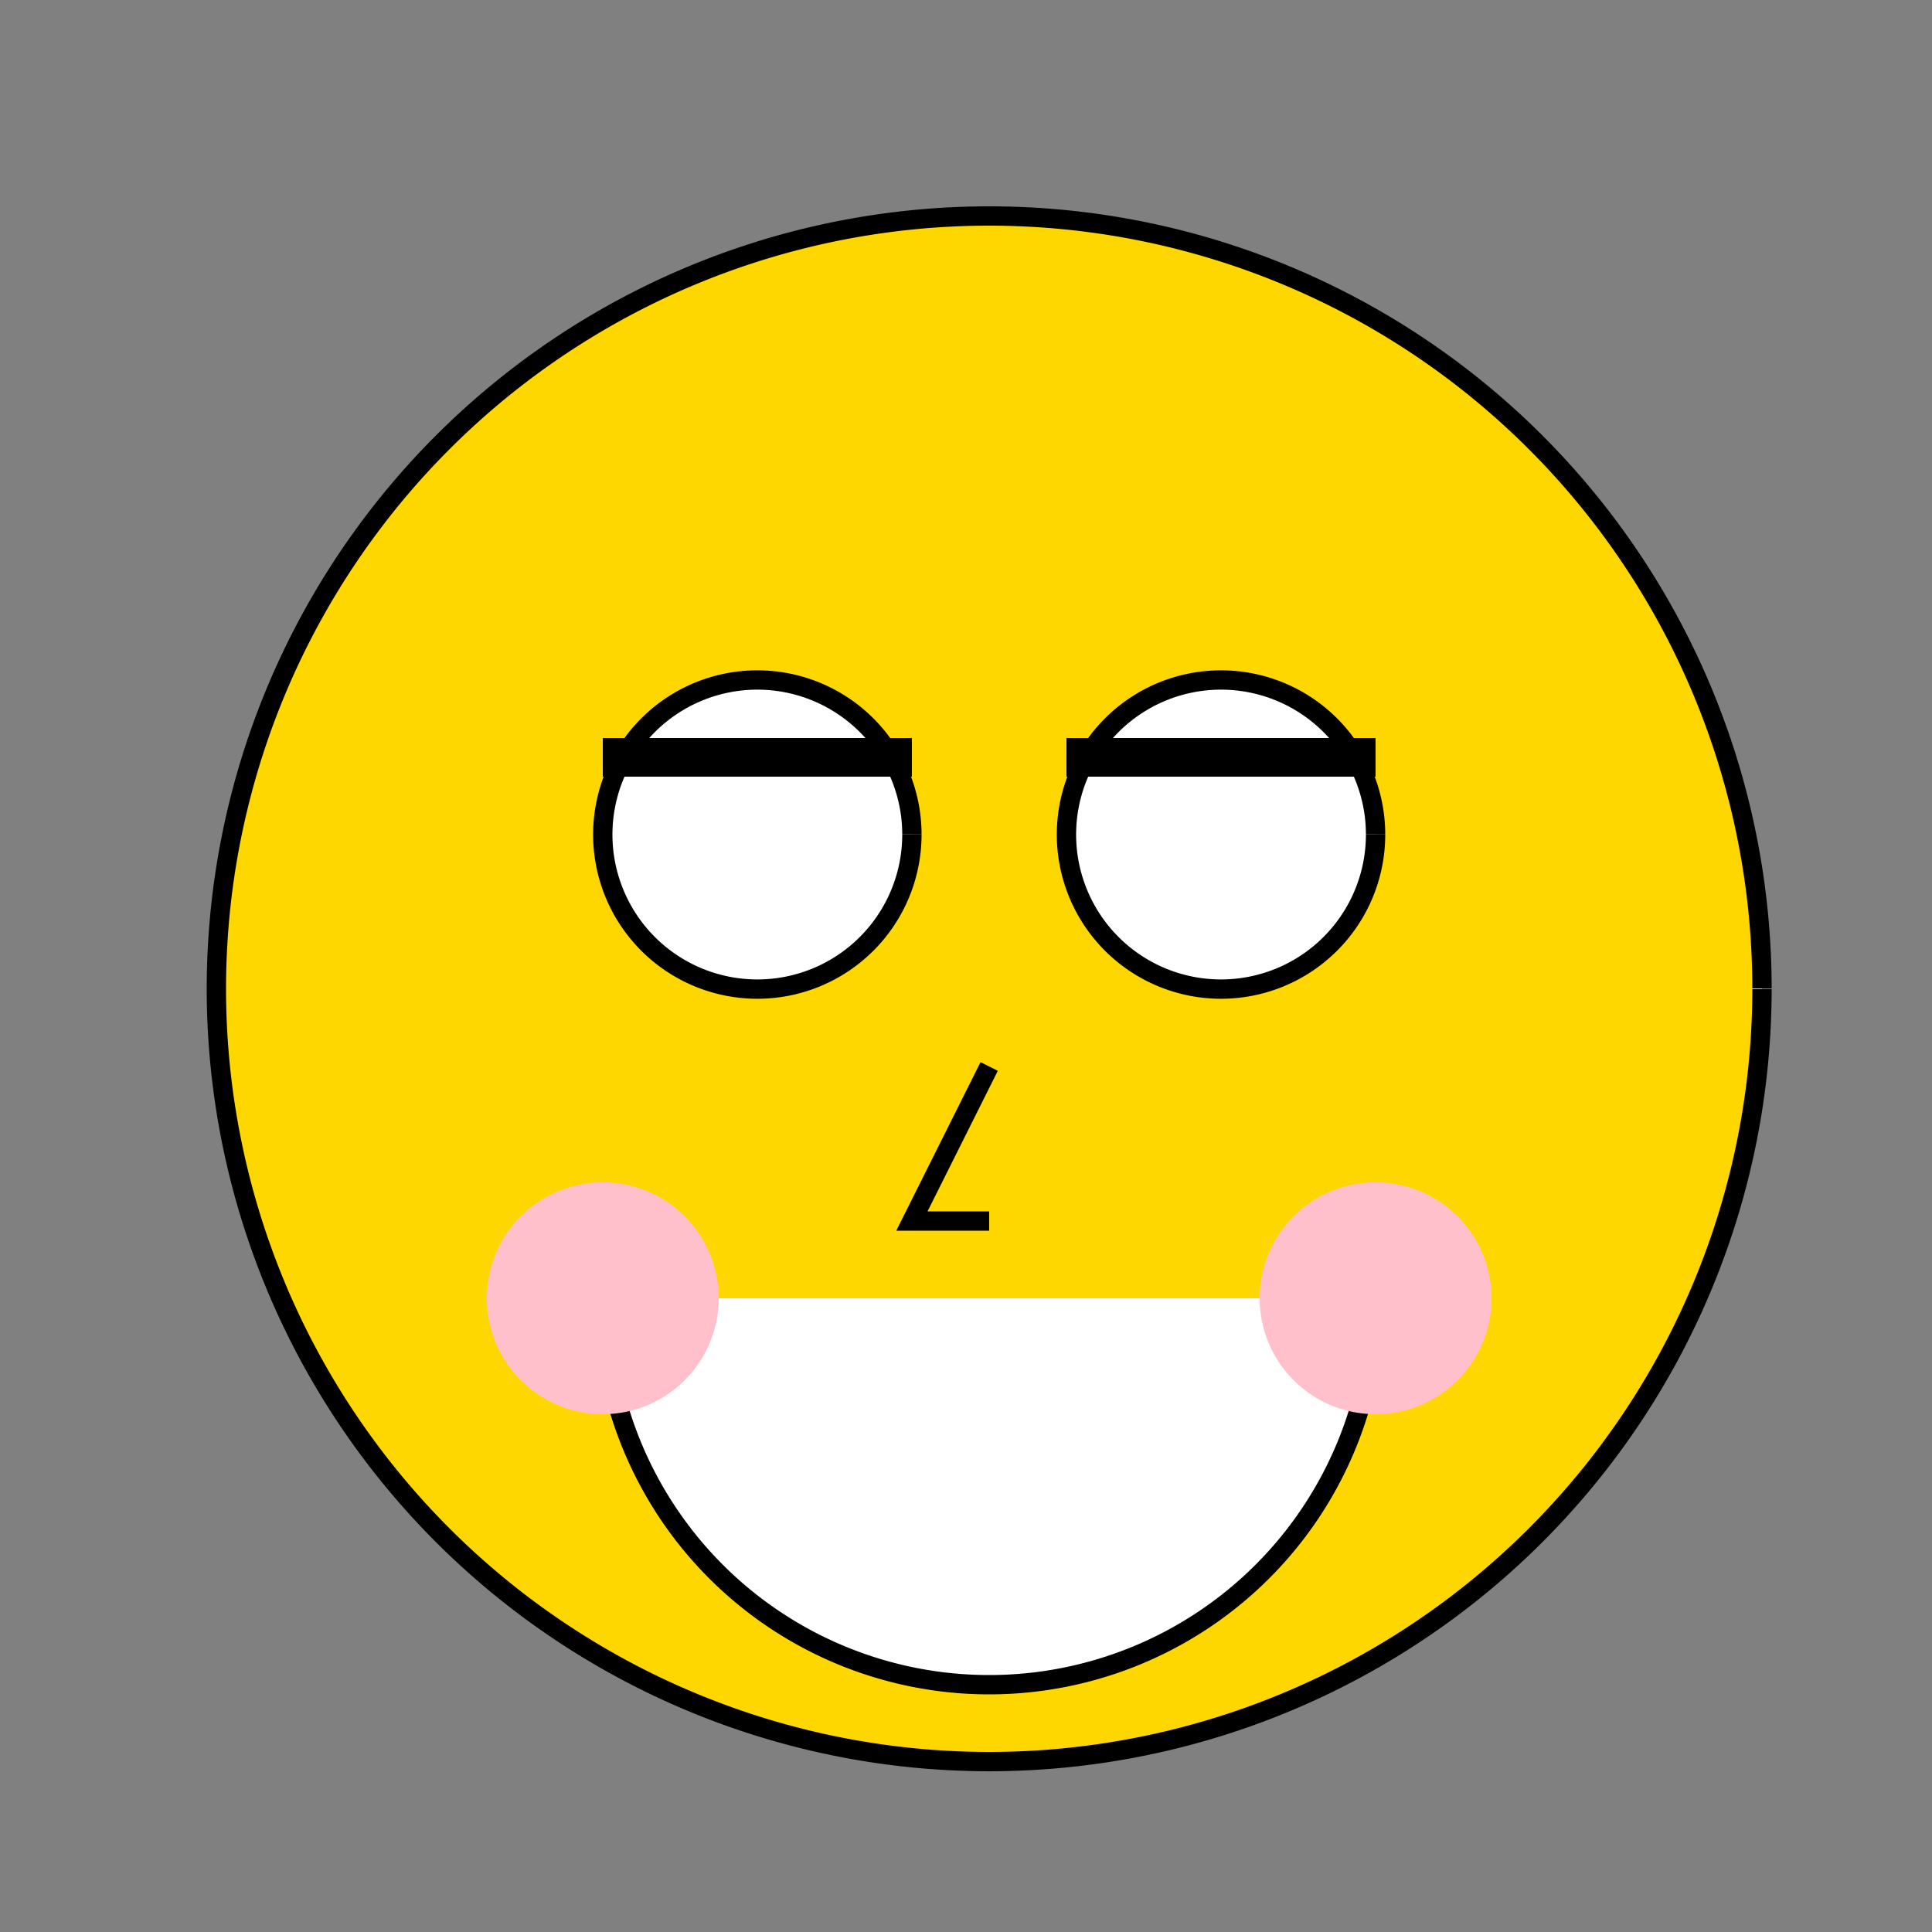<!--

Generated by DrawGPT.
Free, open source, AI generated images in SVG, PNG, and HTML Canvas format.
https://drawgpt.ai

Created: 2023-10-28T15:47:13.903Z
Link: https://drawgpt.ai/prompt/114949/

-->
<svg xmlns="http://www.w3.org/2000/svg" xmlns:xlink="http://www.w3.org/1999/xlink" width="500" height="500"><rect width="100%" height="100%" fill="#808080" stroke="none"/><defs/><g><path fill="#FFD700" stroke="#000000" paint-order="fill stroke markers" d=" M 456 256 A 200 200 0 1 1 456 255.8" stroke-miterlimit="10" stroke-width="5" stroke-dasharray=""/><path fill="#ffffff" stroke="#000000" paint-order="fill stroke markers" d=" M 236 216 A 40 40 0 1 1 236 215.96" stroke-miterlimit="10" stroke-width="5" stroke-dasharray=""/><path fill="#ffffff" stroke="#000000" paint-order="fill stroke markers" d=" M 356 216 A 40 40 0 1 1 356 215.96" stroke-miterlimit="10" stroke-width="5" stroke-dasharray=""/><path fill="none" stroke="#000000" paint-order="fill stroke markers" d=" M 156 196 L 236 196" stroke-miterlimit="10" stroke-width="10" stroke-dasharray=""/><path fill="none" stroke="#000000" paint-order="fill stroke markers" d=" M 276 196 L 356 196" stroke-miterlimit="10" stroke-width="10" stroke-dasharray=""/><path fill="#ffffff" stroke="#000000" paint-order="fill stroke markers" d=" M 356 336 A 100 100 0 0 1 156 336" stroke-miterlimit="10" stroke-width="5" stroke-dasharray=""/><path fill="none" stroke="#000000" paint-order="fill stroke markers" d=" M 256 276 L 236 316 L 256 316" stroke-miterlimit="10" stroke-width="5" stroke-dasharray=""/><path fill="#FFC0CB" stroke="none" paint-order="stroke fill markers" d=" M 186 336 A 30 30 0 1 1 186 335.97"/><path fill="#FFC0CB" stroke="none" paint-order="stroke fill markers" d=" M 386 336 A 30 30 0 1 1 386 335.97"/></g></svg>